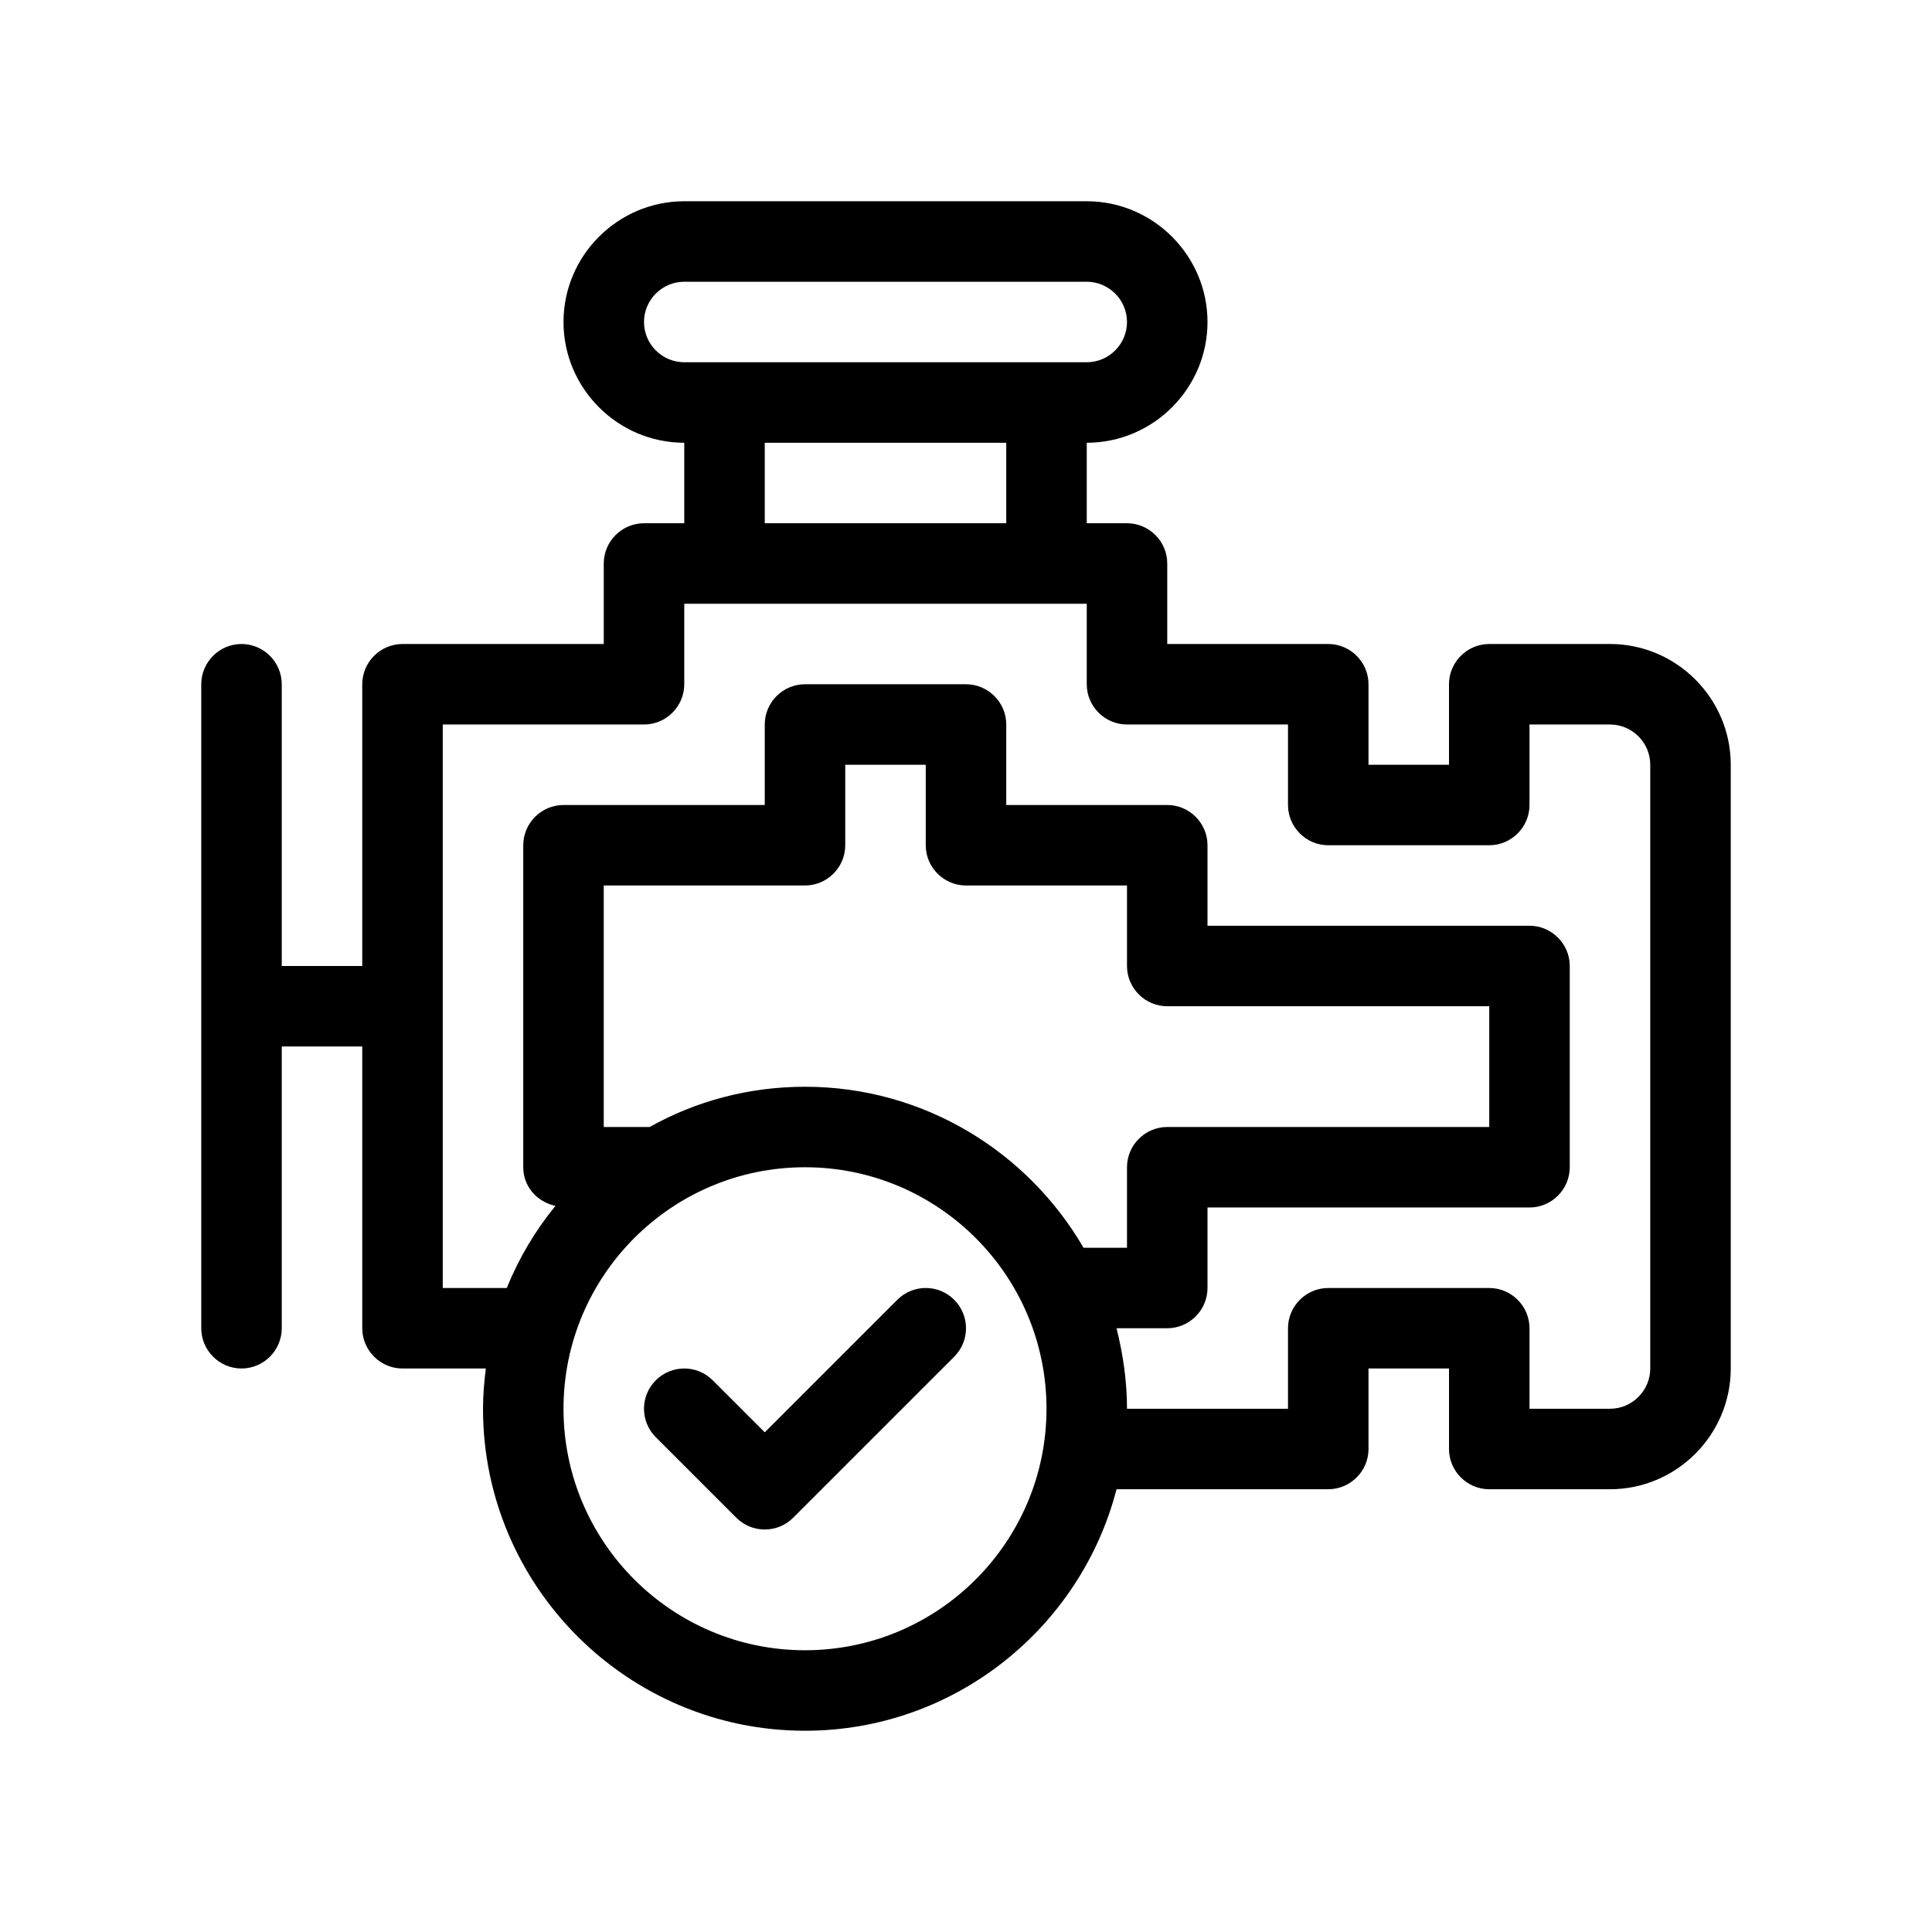 <?xml version="1.0" encoding="UTF-8"?>
<svg xmlns="http://www.w3.org/2000/svg" version="1.1" viewBox="0 0 48 48">
  <!-- Generator: Adobe Illustrator 28.7.1, SVG Export Plug-In . SVG Version: 1.2.0 Build 142)  -->
  <g>
    <g id="OUTLINE">
      <g>
        <path d="M40,16h-3c-.55,0-1,.45-1,1v2h-2v-2c0-.55-.45-1-1-1h-4v-2c0-.55-.45-1-1-1h-1v-2c1.65,0,3-1.35,3-3s-1.35-3-3-3h-10c-1.65,0-3,1.35-3,3s1.35,3,3,3v2h-1c-.55,0-1,.45-1,1v2h-5c-.55,0-1,.45-1,1v7h-2v-7c0-.55-.45-1-1-1s-1,.45-1,1v16c0,.55.45,1,1,1s1-.45,1-1v-7h2v7c0,.55.45,1,1,1h2.07c-.04.33-.07.66-.07,1,0,4.41,3.59,8,8,8,3.72,0,6.85-2.56,7.74-6h5.26c.55,0,1-.45,1-1v-2h2v2c0,.55.45,1,1,1h3c1.65,0,3-1.35,3-3v-15c0-1.65-1.35-3-3-3ZM16,8c0-.55.45-1,1-1h10c.55,0,1,.45,1,1s-.45,1-1,1h-10c-.55,0-1-.45-1-1ZM25,11v2h-6v-2h6ZM20,41c-3.31,0-6-2.69-6-6s2.69-6,6-6,6,2.69,6,6-2.69,6-6,6ZM26.92,31c-1.39-2.39-3.97-4-6.92-4-1.4,0-2.72.36-3.86,1h-1.14v-6h5c.55,0,1-.45,1-1v-2h2v2c0,.55.45,1,1,1h4v2c0,.55.45,1,1,1h8v3h-8c-.55,0-1,.45-1,1v2h-1.08ZM41,34c0,.55-.45,1-1,1h-2v-2c0-.55-.45-1-1-1h-4c-.55,0-1,.45-1,1v2h-4c0-.69-.1-1.36-.26-2h1.26c.55,0,1-.45,1-1v-2h8c.55,0,1-.45,1-1v-5c0-.55-.45-1-1-1h-8v-2c0-.55-.45-1-1-1h-4v-2c0-.55-.45-1-1-1h-4c-.55,0-1,.45-1,1v2h-5c-.55,0-1,.45-1,1v8c0,.48.34.86.8.96-.5.61-.91,1.3-1.21,2.04h-1.59v-14h5c.55,0,1-.45,1-1v-2h10v2c0,.55.45,1,1,1h4v2c0,.55.45,1,1,1h4c.55,0,1-.45,1-1v-2h2c.55,0,1,.45,1,1v15Z"/>
        <path d="M22.293,32.293l-3.293,3.293-1.293-1.293c-.391-.391-1.023-.391-1.414,0s-.391,1.023,0,1.414l2,2c.195.195.451.293.707.293s.512-.098.707-.293l4-4c.391-.391.391-1.023,0-1.414s-1.023-.391-1.414,0Z"/>
      </g>
    </g>
  </g>
</svg>